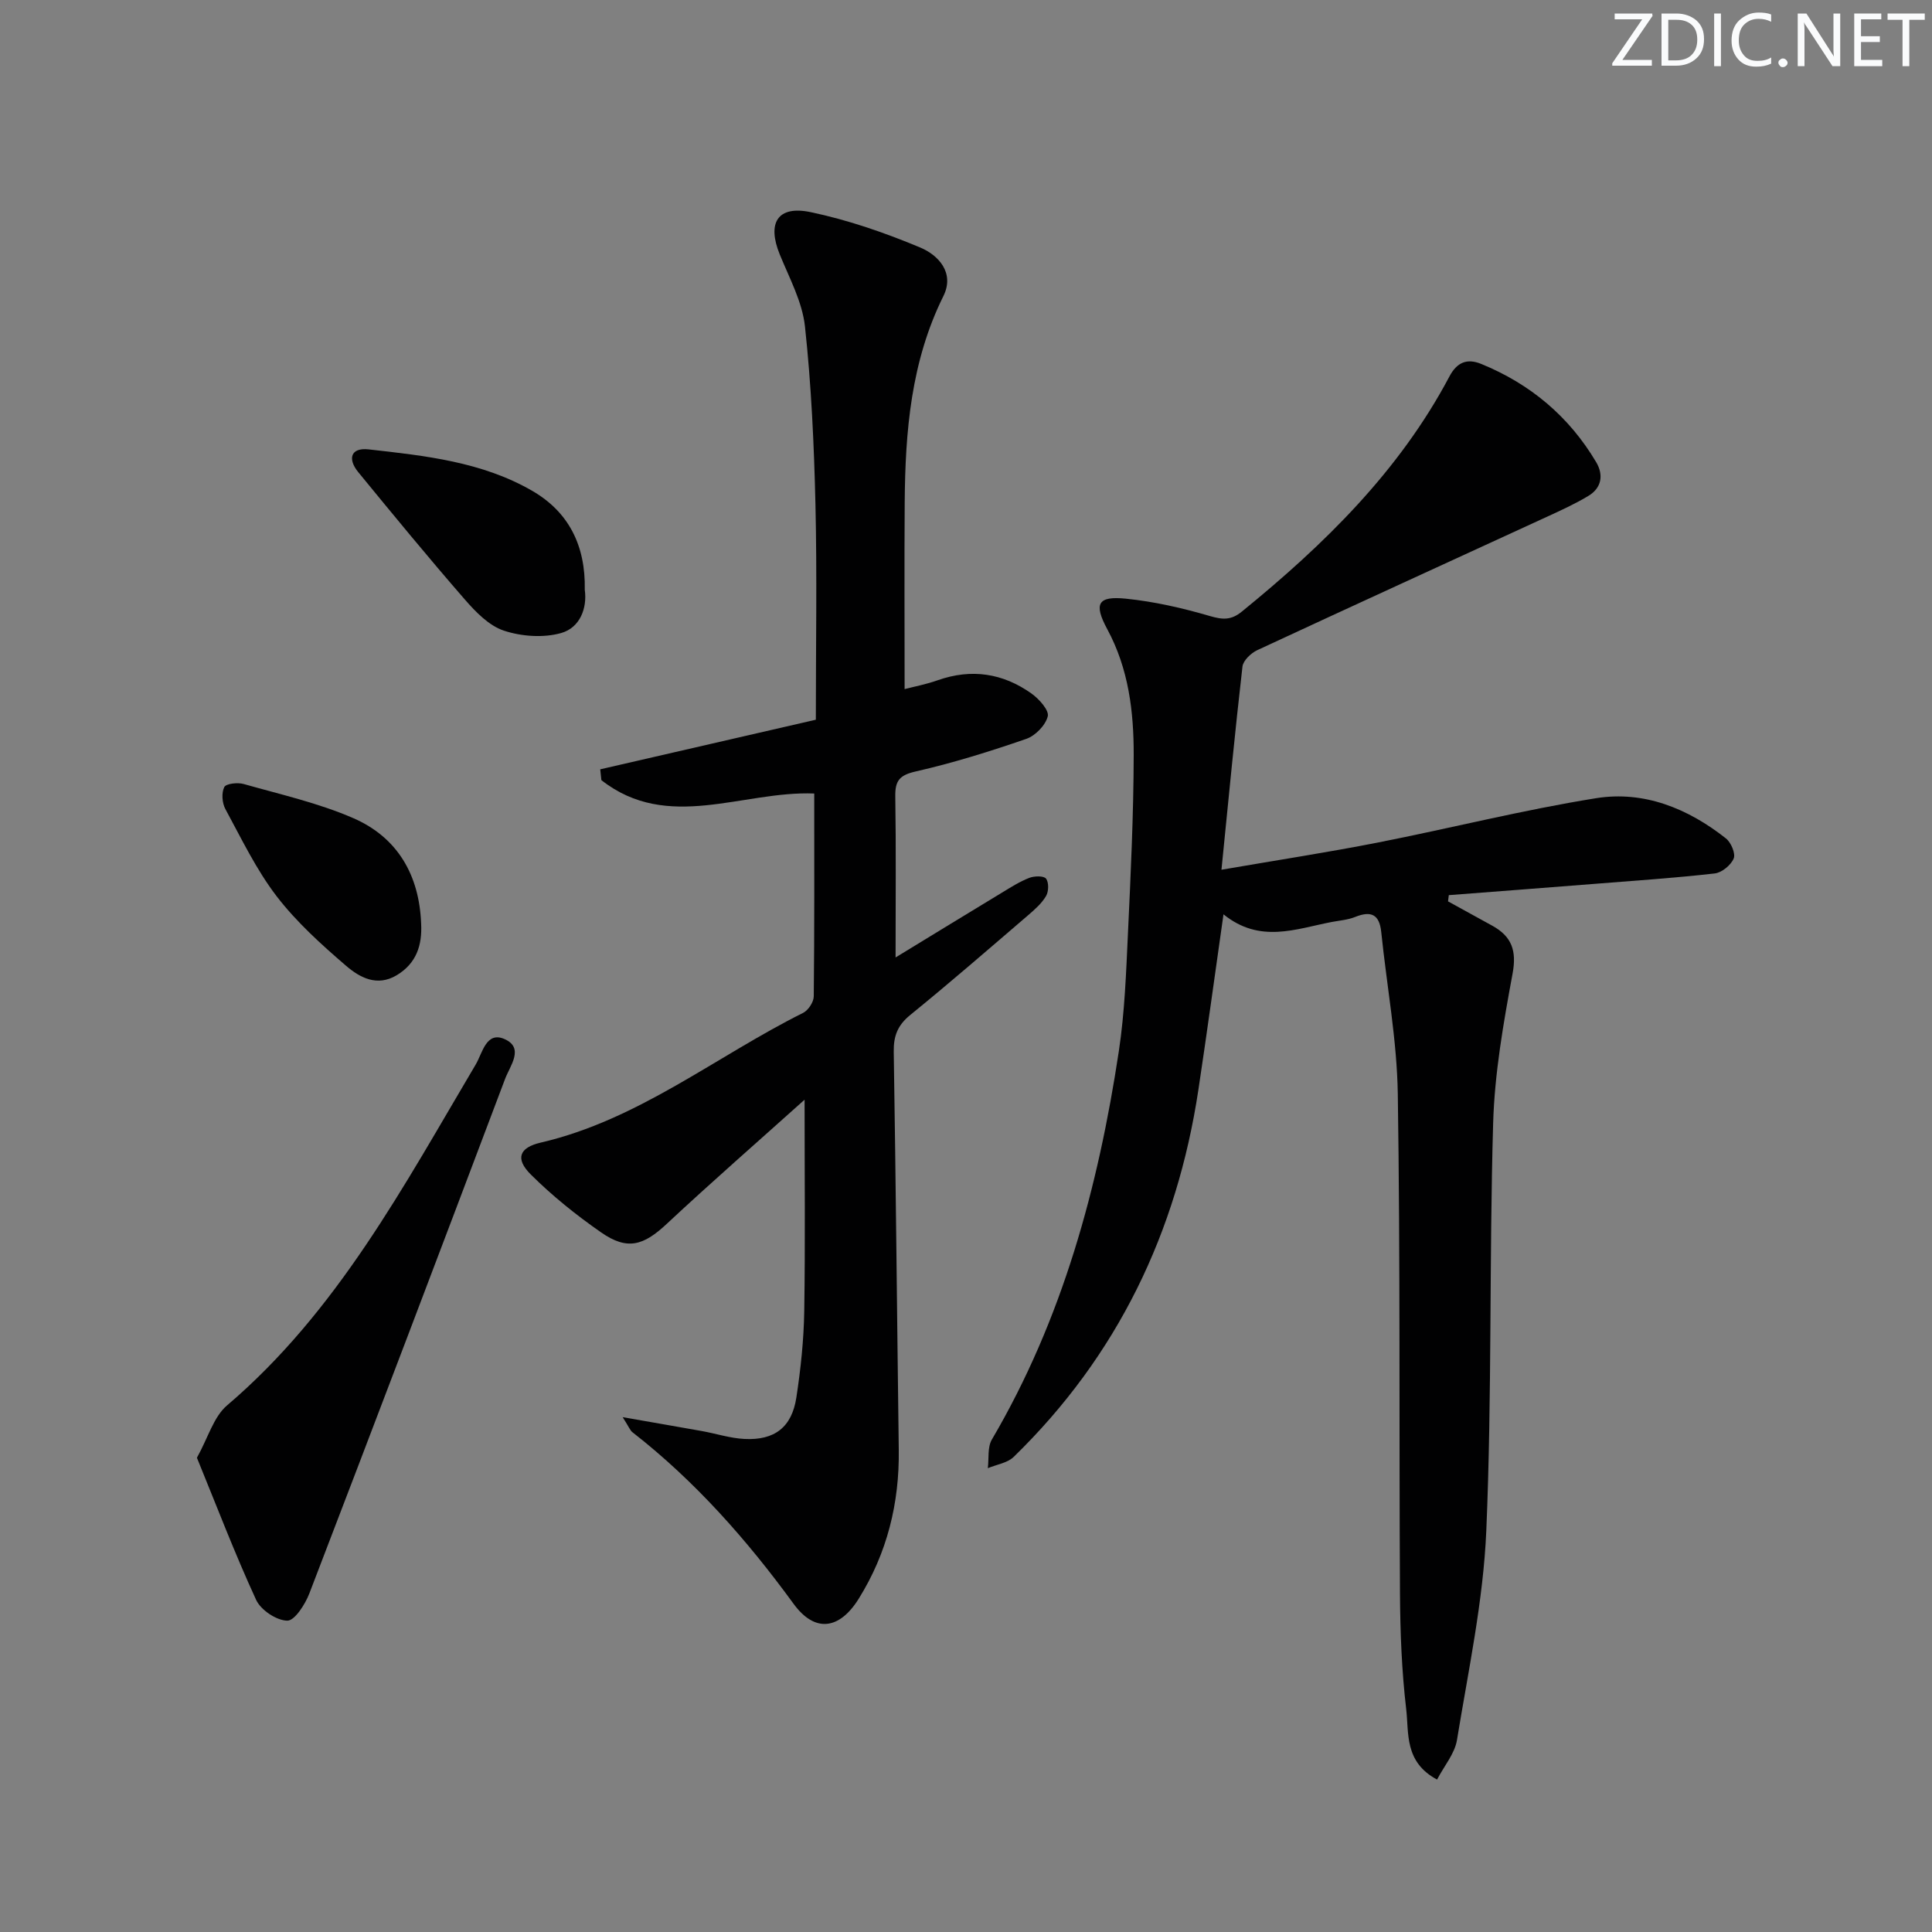 <svg enable-background="new 0 0 400 400" viewBox="0 0 400 400" xmlns="http://www.w3.org/2000/svg"><rect x="0" y="0" width="400" height="400" fill="#808080" stroke="none"/><g fill="#fafbfc"><path d="m342.2 3.2-6.3 9.2h6.1v1.2h-8.2v-.5l6.2-9.1h-5.7v-1.2h7.8v.4z"/><path d="m344 13.7v-10.9h3.1c1.6 0 3 .5 4.1 1.4 1.1 1 1.6 2.2 1.6 3.9s-.5 3-1.6 4-2.5 1.5-4.2 1.5h-3zm1.4-9.6v8.4h1.6c1.4 0 2.5-.4 3.2-1.1.8-.8 1.2-1.8 1.2-3.2s-.4-2.4-1.2-3.1-1.8-1-3.1-1z"/><path d="m356.3 2.8v10.9h-1.4v-10.9z"/><path d="m366.6 13.2c-.8.4-1.8.6-3 .6-1.6 0-2.8-.5-3.7-1.5s-1.4-2.3-1.4-3.9c0-1.7.5-3.2 1.6-4.2s2.4-1.6 4-1.6c1 0 1.9.1 2.6.4v1.5c-.8-.4-1.6-.6-2.6-.6-1.2 0-2.2.4-3 1.2s-1.1 1.9-1.1 3.3c0 1.3.4 2.3 1.1 3.1s1.6 1.1 2.8 1.1c1.1 0 2-.2 2.8-.7v1.3z"/><path d="m368.2 13c0-.3.1-.5.3-.6.2-.2.4-.3.6-.3.3 0 .5.1.7.3s.3.4.3.6-.1.5-.3.6c-.2.2-.4.3-.7.3s-.5-.1-.6-.3c-.2-.2-.3-.4-.3-.6z"/><path d="m381.1 13.7h-1.7l-5.5-8.4c-.2-.2-.3-.5-.4-.7 0 .2.1.8.1 1.5v7.6h-1.4v-10.9h1.8l5.3 8.3c.3.4.4.6.4.8 0-.3-.1-.8-.1-1.6v-7.5h1.4v10.9z"/><path d="m389.7 13.7h-5.8v-10.9h5.6v1.2h-4.2v3.5h3.9v1.2h-3.9v3.7h4.4z"/><path d="m398.4 4.1h-3.1v9.6h-1.4v-9.6h-3.1v-1.3h7.7v1.3z"/></g><path d="m253.31 189.3c-1.81 12.72-3.42 24.52-5.19 36.29-4.45 29.51-16.75 55.12-38.24 76.04-1.31 1.27-3.55 1.58-5.36 2.34.25-1.99-.1-4.33.83-5.92 14.64-24.92 22.03-52.21 26.3-80.46 1.21-8.03 1.5-16.22 1.88-24.35.58-12.3 1.16-24.61 1.19-36.91.02-8.98-1.04-17.85-5.47-26.06-2.87-5.32-1.94-6.91 3.86-6.32 5.86.6 11.71 1.93 17.37 3.59 2.68.78 4.41.9 6.66-.94 17.02-13.86 32.55-29.02 42.96-48.68 1.54-2.91 3.63-3.77 6.55-2.58 10.18 4.15 18.22 10.89 23.83 20.36 1.55 2.62 1.13 5.3-1.59 6.95-2.69 1.63-5.57 2.94-8.43 4.26-20.05 9.23-40.14 18.39-60.16 27.7-1.3.61-2.91 2.14-3.06 3.39-1.55 13.48-2.84 27-4.35 42.07 11.91-2.05 22.13-3.62 32.27-5.61 15.14-2.97 30.13-6.78 45.35-9.21 9.88-1.57 18.99 2.14 26.83 8.34 1.06.84 2.03 3.14 1.6 4.16-.58 1.38-2.47 2.93-3.95 3.09-8.24.94-16.53 1.49-24.8 2.15-10.08.8-20.15 1.56-30.23 2.34-.05.43-.1.86-.16 1.29 3.07 1.69 6.14 3.36 9.2 5.06 3.98 2.21 5.05 5.14 4.16 9.91-1.89 10.23-3.72 20.6-4.02 30.96-.82 28.12-.22 56.29-1.42 84.39-.62 14.5-3.72 28.92-6.07 43.31-.46 2.82-2.65 5.37-4.12 8.19-6.81-3.63-5.81-9.62-6.39-14.56-.93-7.91-1.24-15.92-1.29-23.89-.2-34.48.07-68.97-.45-103.45-.17-11.21-2.28-22.39-3.43-33.58-.38-3.68-2.13-4.43-5.41-3.11-1.52.61-3.23.73-4.86 1.04-7.39 1.42-14.85 4.52-22.39-1.59z" fill="#010102"/><path d="m166.58 227.68c-9.59 8.61-19.21 17-28.54 25.71-4.82 4.51-8.16 5.54-13.58 1.77-5.15-3.58-10.12-7.57-14.56-11.99-3.28-3.26-2.41-5.58 2.06-6.61 20.22-4.69 36.24-17.84 54.31-26.85 1.07-.53 2.2-2.25 2.21-3.43.15-13.96.1-27.93.1-41.99-14.83-.6-30.31 8.03-44.07-2.77-.08-.75-.16-1.49-.24-2.24 14.82-3.41 29.64-6.82 44.64-10.27 0-15.31.26-29.96-.08-44.59-.29-12.29-.85-24.61-2.17-36.82-.55-5.11-3.23-10.03-5.22-14.92-2.66-6.51-.47-10.2 6.39-8.76 7.74 1.62 15.36 4.26 22.68 7.32 3.79 1.58 7.19 5.25 4.81 10.06-6.71 13.53-7.9 28-8.01 42.7-.09 12.78-.02 25.56-.02 38.67 1.87-.49 4.42-.97 6.85-1.83 6.98-2.46 13.49-1.47 19.42 2.75 1.56 1.11 3.67 3.46 3.37 4.71-.46 1.86-2.57 4.03-4.46 4.68-7.51 2.59-15.13 4.98-22.87 6.74-3.36.76-4.29 1.91-4.24 5.15.17 10.77.06 21.55.06 33.36 7.94-4.84 14.96-9.15 22.01-13.41 1.84-1.12 3.69-2.3 5.68-3.07 1.04-.4 2.99-.45 3.46.16.6.79.56 2.65.01 3.59-.89 1.53-2.33 2.79-3.7 3.97-8.09 6.94-16.13 13.93-24.4 20.65-2.62 2.13-3.49 4.33-3.44 7.63.44 27.47.68 54.94 1.04 82.4.15 11.08-2.42 21.41-8.28 30.83-4 6.43-9.08 7.13-13.5 1.07-9.67-13.26-20.4-25.42-33.37-35.53-.46-.36-.69-1.03-2.01-3.11 6.37 1.12 11.41 1.98 16.43 2.88 2.93.53 5.82 1.48 8.77 1.63 6.26.32 9.82-2.43 10.76-8.59.9-5.89 1.53-11.88 1.63-17.83.22-14.27.07-28.54.07-43.82z" fill="#010102"/><path d="m40.77 301.81c2.32-4.16 3.45-8.46 6.23-10.83 22.84-19.45 36.58-45.43 51.5-70.6 1.39-2.35 2.16-6.93 5.96-5.25 4.14 1.83 1.14 5.53.13 8.2-13.42 35.56-26.91 71.09-40.54 106.57-.87 2.26-3.04 5.66-4.57 5.64-2.23-.03-5.48-2.19-6.45-4.3-4.42-9.59-8.19-19.48-12.26-29.43z" fill="#010102"/><path d="m121.07 122.1c.54 3.84-1.01 7.86-4.88 8.96-3.66 1.04-8.2.72-11.86-.49-3.09-1.02-5.84-3.86-8.1-6.46-7.52-8.64-14.8-17.5-22.06-26.36-2.2-2.68-1.64-5.13 2.15-4.71 11.68 1.31 23.5 2.56 33.92 8.61 7.48 4.35 11.02 11.28 10.83 20.45z" fill="#010102"/><path d="m87.19 191.22c.24 4.49-.98 8.23-5.04 10.68-4.1 2.47-7.71.46-10.52-1.96-5.14-4.42-10.27-9.06-14.37-14.4-4.21-5.5-7.27-11.9-10.6-18.04-.68-1.25-.83-3.33-.23-4.54.36-.73 2.77-1 4.02-.64 7.64 2.17 15.49 3.93 22.72 7.08 9.15 3.99 13.64 11.79 14.02 21.82z" fill="#010102"/></svg>